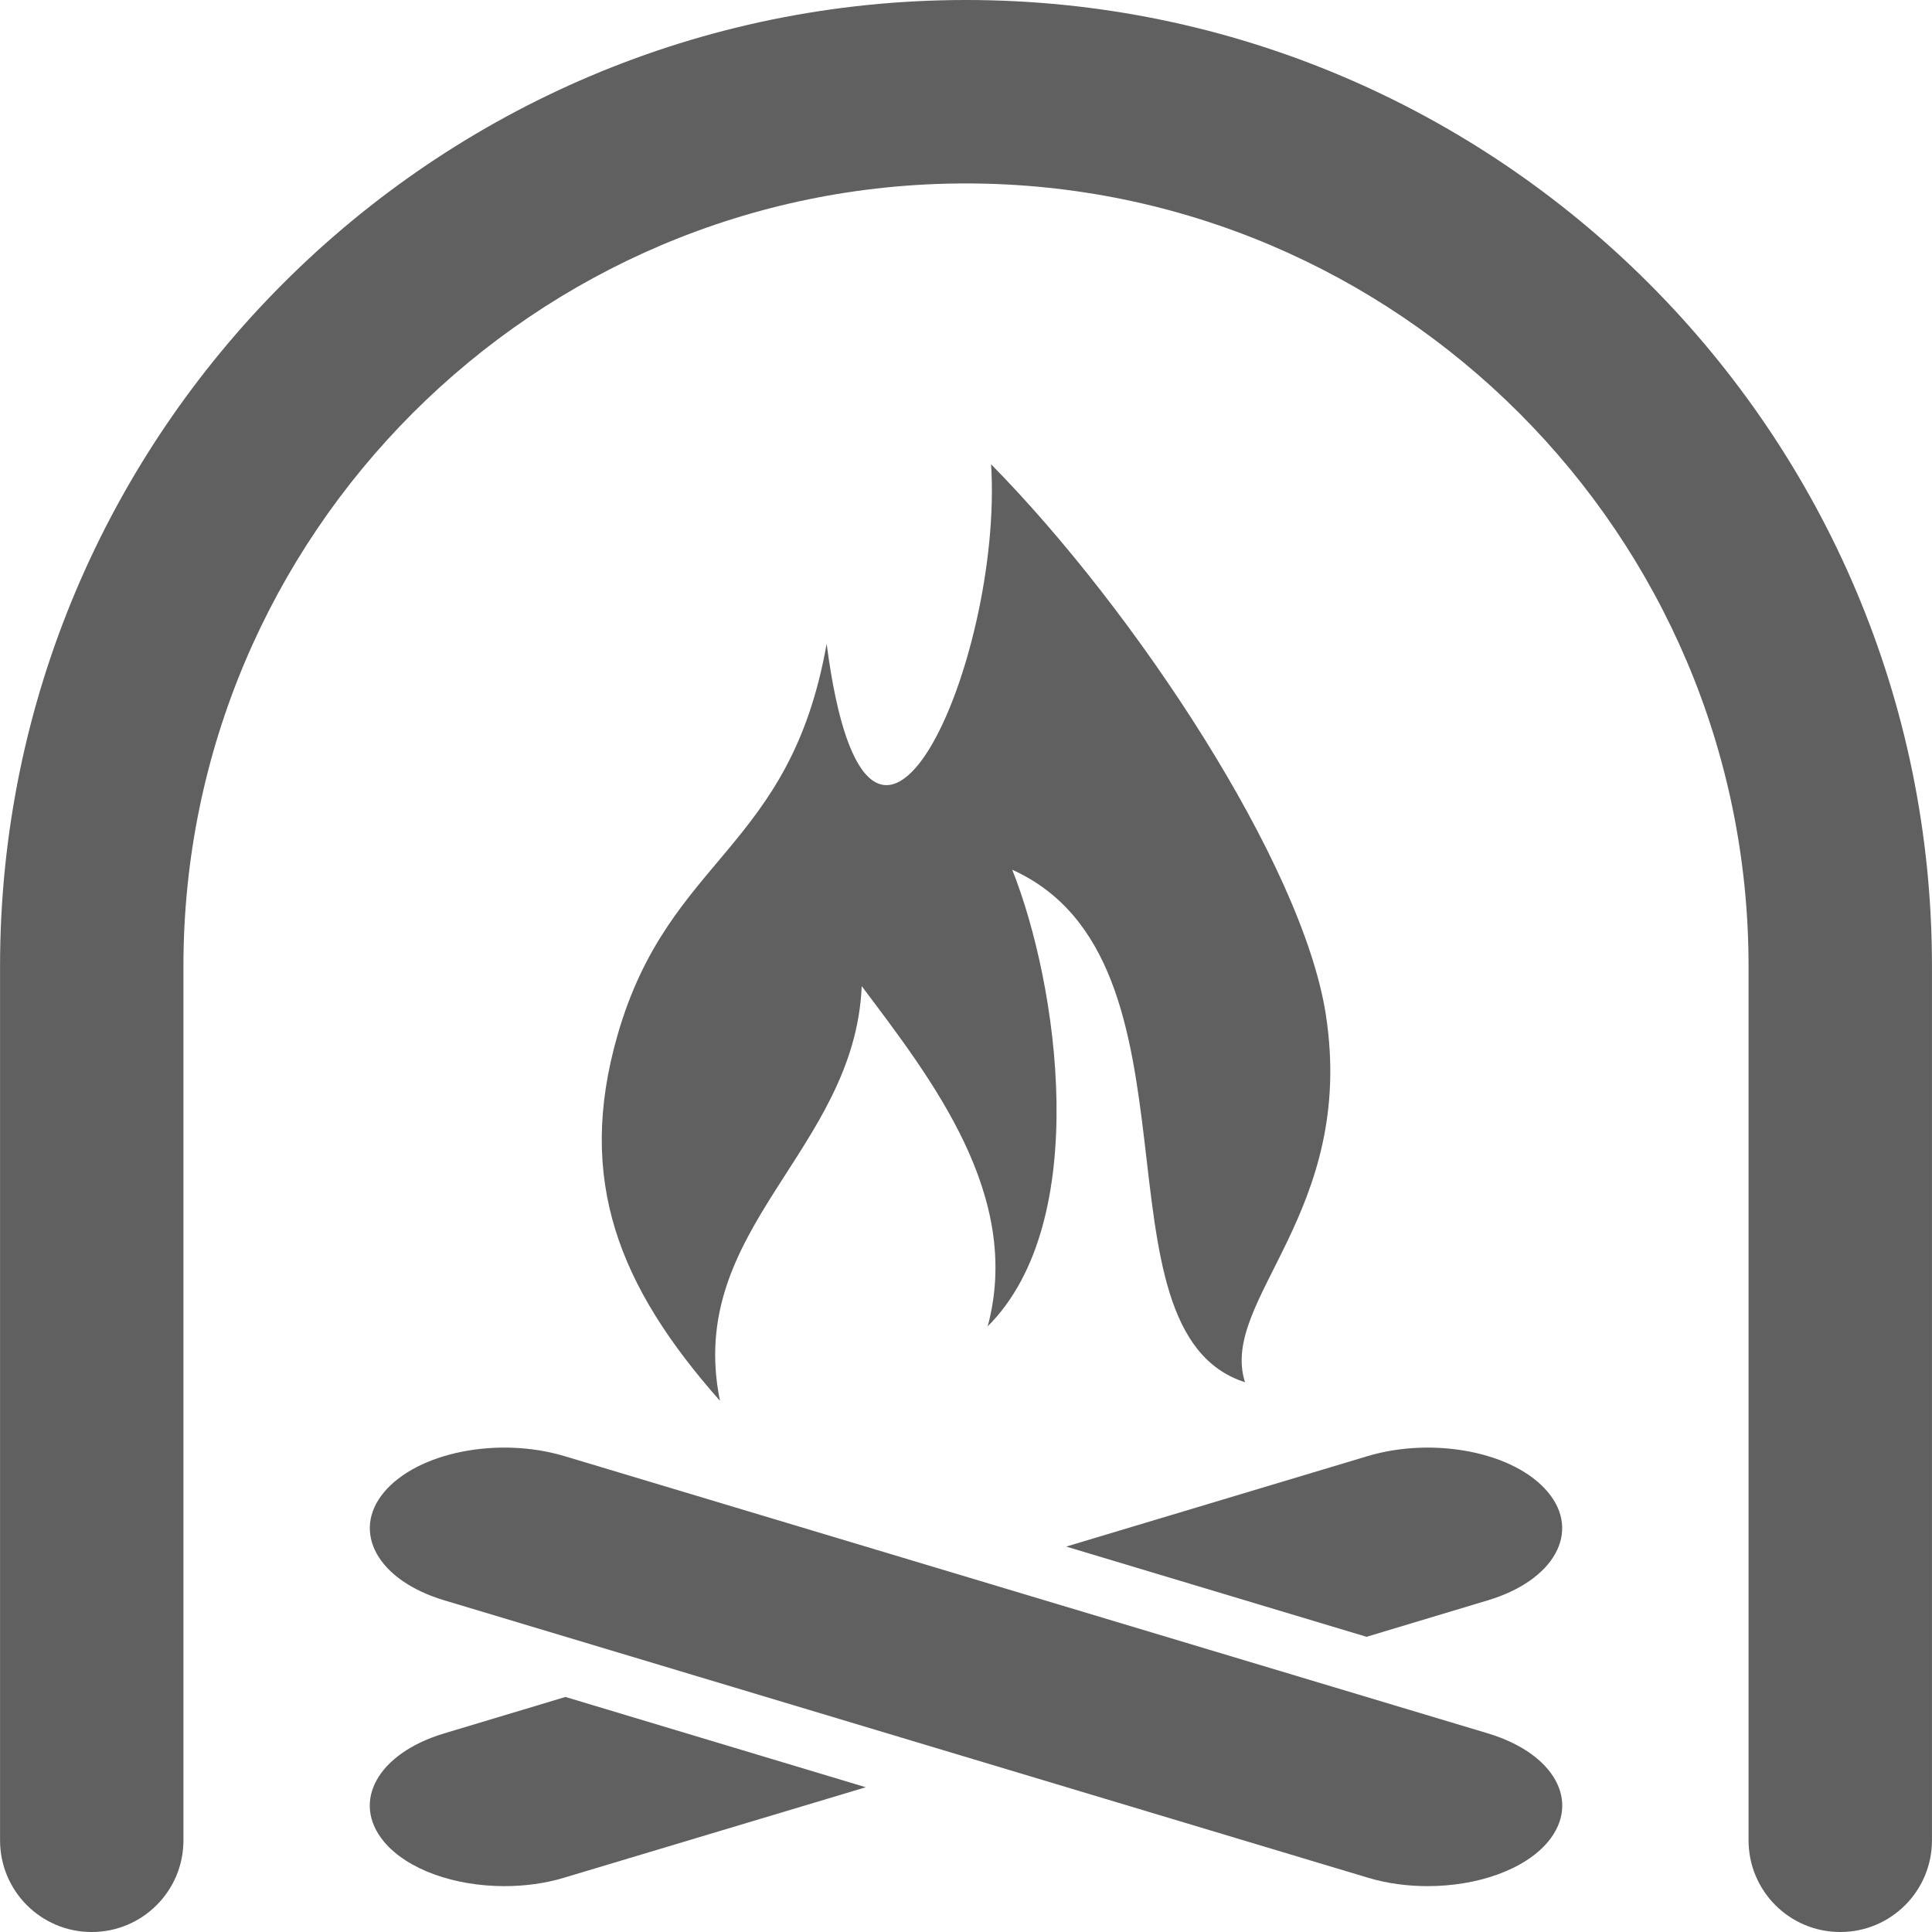 <?xml version="1.0" encoding="iso-8859-1"?>
<!-- Generator: Adobe Illustrator 16.0.0, SVG Export Plug-In . SVG Version: 6.00 Build 0)  -->
<!DOCTYPE svg PUBLIC "-//W3C//DTD SVG 1.1//EN" "http://www.w3.org/Graphics/SVG/1.1/DTD/svg11.dtd">
<svg xmlns="http://www.w3.org/2000/svg" xmlns:xlink="http://www.w3.org/1999/xlink" version="1.1" id="Capa_1" x="0px" y="0px" width="512px" height="512px" viewBox="0 0 160.16 160.16" style="enable-background:new 0 0 160.16 160.16;" xml:space="preserve">
<g>
	<g>
		<path d="M80.082,0C35.928,0,0.004,35.924,0.004,80.083v72.476c0,4.203,3.396,7.602,7.599,7.602c4.203,0,7.604-3.398,7.604-7.602    V80.083c0-35.771,29.099-64.876,64.869-64.876c35.771,0,64.877,29.105,64.877,64.876v72.476c0,4.203,3.399,7.602,7.602,7.602    c4.201,0,7.602-3.398,7.602-7.602V80.083C160.161,35.924,124.236,0,80.082,0z" fill="#606060"/>
		<path d="M113.384,120.706l-24.997,7.503l24.898,7.48l10.058-3.026c5.501-1.647,7.737-5.669,4.979-8.964    C125.582,120.395,118.894,119.065,113.384,120.706z" fill="#606060"/>
		<path d="M36.823,143.695c-5.512,1.653-7.742,5.669-4.991,8.979c1.954,2.336,5.883,3.684,9.979,3.684    c1.663,0,3.383-0.22,4.966-0.703l24.996-7.495l-24.9-7.485L36.823,143.695z" fill="#606060"/>
		<path d="M123.343,143.695l-76.562-22.989c-5.502-1.641-12.184-0.312-14.943,2.993c-2.753,3.295-0.528,7.316,4.989,8.964    l76.556,22.992c1.589,0.483,3.307,0.703,4.969,0.703c4.095,0,8.032-1.348,9.982-3.684    C131.081,149.353,128.848,145.349,123.343,143.695z" fill="#606060"/>
		<path d="M68.528,53.365c-3.042,17.191-13.067,17.579-17.336,32.447c-3.453,12.016,0.128,20.858,8.493,30.313    c-2.919-14.28,11.162-20.651,11.751-34.375c5.805,7.728,13.351,17.379,10.442,28.203c8.725-8.7,5.808-28.389,2.036-37.85    c16.691,7.519,6.092,38.232,19.296,42.484c-2.181-6.812,9.254-14.068,6.694-30.518c-1.961-12.527-15.821-33.48-27.744-45.58    C83.187,54.728,72.014,80.22,68.528,53.365z" fill="#606060"/>
	</g>
</g>
<g>
</g>
<g>
</g>
<g>
</g>
<g>
</g>
<g>
</g>
<g>
</g>
<g>
</g>
<g>
</g>
<g>
</g>
<g>
</g>
<g>
</g>
<g>
</g>
<g>
</g>
<g>
</g>
<g>
</g>
</svg>
